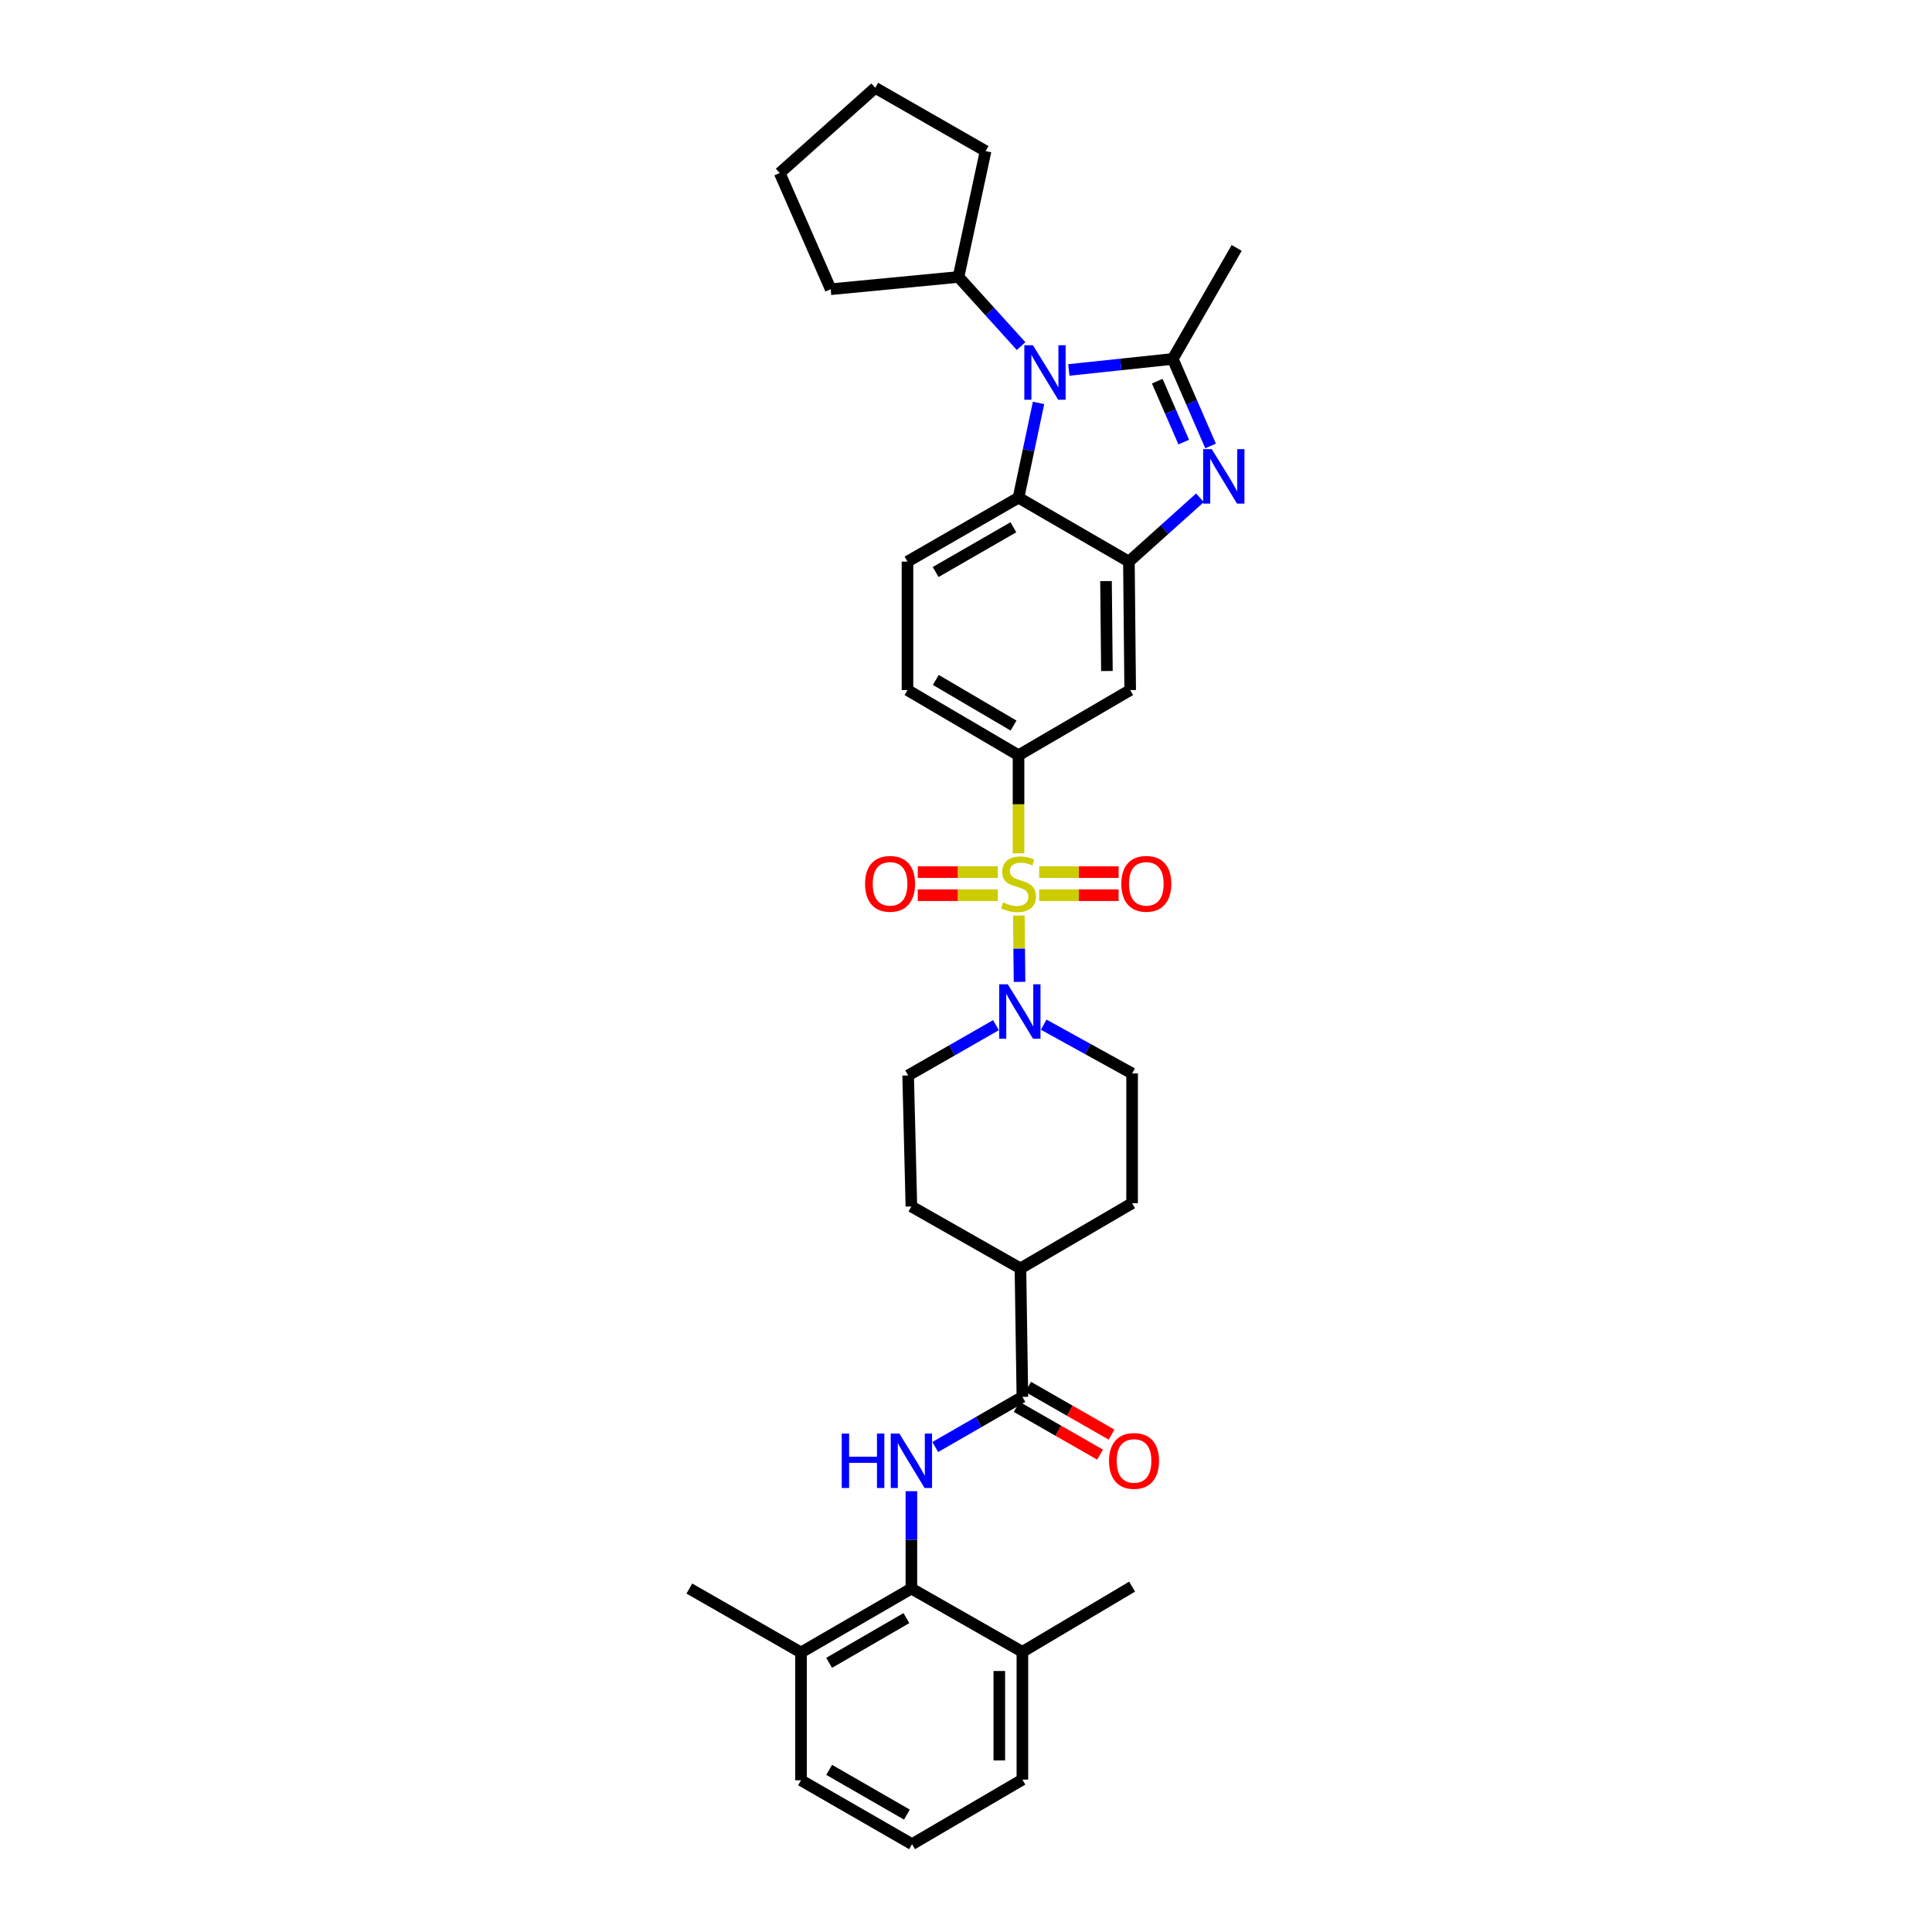 <?xml version='1.0' encoding='iso-8859-1'?>
<svg version='1.1' baseProfile='full'
              xmlns='http://www.w3.org/2000/svg'
                      xmlns:rdkit='http://www.rdkit.org/xml'
                      xmlns:xlink='http://www.w3.org/1999/xlink'
                  xml:space='preserve'
width='1000px' height='1000px' viewBox='0 0 1000 1000'>
<!-- END OF HEADER -->
<rect style='opacity:1.0;fill:#FFFFFF;stroke:none' width='1000' height='1000' x='0' y='0'> </rect>
<path class='bond-4' d='M 527.353,473.85 L 527.53,491.032' style='fill:none;fill-rule:evenodd;stroke:#CCCC00;stroke-width:6px;stroke-linecap:butt;stroke-linejoin:miter;stroke-opacity:1' />
<path class='bond-4' d='M 527.53,491.032 L 527.708,508.214' style='fill:none;fill-rule:evenodd;stroke:#0000FF;stroke-width:6px;stroke-linecap:butt;stroke-linejoin:miter;stroke-opacity:1' />
<path class='bond-7' d='M 527.183,441.668 L 527.183,416.29' style='fill:none;fill-rule:evenodd;stroke:#CCCC00;stroke-width:6px;stroke-linecap:butt;stroke-linejoin:miter;stroke-opacity:1' />
<path class='bond-7' d='M 527.183,416.29 L 527.183,390.913' style='fill:none;fill-rule:evenodd;stroke:#000000;stroke-width:6px;stroke-linecap:butt;stroke-linejoin:miter;stroke-opacity:1' />
<path class='bond-11' d='M 516.482,451.412 L 495.754,451.412' style='fill:none;fill-rule:evenodd;stroke:#CCCC00;stroke-width:6px;stroke-linecap:butt;stroke-linejoin:miter;stroke-opacity:1' />
<path class='bond-11' d='M 495.754,451.412 L 475.026,451.412' style='fill:none;fill-rule:evenodd;stroke:#FF0000;stroke-width:6px;stroke-linecap:butt;stroke-linejoin:miter;stroke-opacity:1' />
<path class='bond-11' d='M 516.482,463.357 L 495.754,463.357' style='fill:none;fill-rule:evenodd;stroke:#CCCC00;stroke-width:6px;stroke-linecap:butt;stroke-linejoin:miter;stroke-opacity:1' />
<path class='bond-11' d='M 495.754,463.357 L 475.026,463.357' style='fill:none;fill-rule:evenodd;stroke:#FF0000;stroke-width:6px;stroke-linecap:butt;stroke-linejoin:miter;stroke-opacity:1' />
<path class='bond-12' d='M 537.874,463.357 L 558.435,463.357' style='fill:none;fill-rule:evenodd;stroke:#CCCC00;stroke-width:6px;stroke-linecap:butt;stroke-linejoin:miter;stroke-opacity:1' />
<path class='bond-12' d='M 558.435,463.357 L 578.997,463.357' style='fill:none;fill-rule:evenodd;stroke:#FF0000;stroke-width:6px;stroke-linecap:butt;stroke-linejoin:miter;stroke-opacity:1' />
<path class='bond-12' d='M 537.874,451.412 L 558.435,451.412' style='fill:none;fill-rule:evenodd;stroke:#CCCC00;stroke-width:6px;stroke-linecap:butt;stroke-linejoin:miter;stroke-opacity:1' />
<path class='bond-12' d='M 558.435,451.412 L 578.997,451.412' style='fill:none;fill-rule:evenodd;stroke:#FF0000;stroke-width:6px;stroke-linecap:butt;stroke-linejoin:miter;stroke-opacity:1' />
<path class='bond-0' d='M 607.013,185.784 L 616.801,208.304' style='fill:none;fill-rule:evenodd;stroke:#000000;stroke-width:6px;stroke-linecap:butt;stroke-linejoin:miter;stroke-opacity:1' />
<path class='bond-0' d='M 616.801,208.304 L 626.59,230.823' style='fill:none;fill-rule:evenodd;stroke:#0000FF;stroke-width:6px;stroke-linecap:butt;stroke-linejoin:miter;stroke-opacity:1' />
<path class='bond-0' d='M 598.995,197.301 L 605.847,213.065' style='fill:none;fill-rule:evenodd;stroke:#000000;stroke-width:6px;stroke-linecap:butt;stroke-linejoin:miter;stroke-opacity:1' />
<path class='bond-0' d='M 605.847,213.065 L 612.699,228.829' style='fill:none;fill-rule:evenodd;stroke:#0000FF;stroke-width:6px;stroke-linecap:butt;stroke-linejoin:miter;stroke-opacity:1' />
<path class='bond-24' d='M 607.013,185.784 L 640.099,128.324' style='fill:none;fill-rule:evenodd;stroke:#000000;stroke-width:6px;stroke-linecap:butt;stroke-linejoin:miter;stroke-opacity:1' />
<path class='bond-36' d='M 607.013,185.784 L 580.122,188.636' style='fill:none;fill-rule:evenodd;stroke:#000000;stroke-width:6px;stroke-linecap:butt;stroke-linejoin:miter;stroke-opacity:1' />
<path class='bond-36' d='M 580.122,188.636 L 553.232,191.488' style='fill:none;fill-rule:evenodd;stroke:#0000FF;stroke-width:6px;stroke-linecap:butt;stroke-linejoin:miter;stroke-opacity:1' />
<path class='bond-1' d='M 621.096,257.657 L 602.707,274.171' style='fill:none;fill-rule:evenodd;stroke:#0000FF;stroke-width:6px;stroke-linecap:butt;stroke-linejoin:miter;stroke-opacity:1' />
<path class='bond-1' d='M 602.707,274.171 L 584.318,290.684' style='fill:none;fill-rule:evenodd;stroke:#000000;stroke-width:6px;stroke-linecap:butt;stroke-linejoin:miter;stroke-opacity:1' />
<path class='bond-2' d='M 537.55,208.548 L 532.367,233.073' style='fill:none;fill-rule:evenodd;stroke:#0000FF;stroke-width:6px;stroke-linecap:butt;stroke-linejoin:miter;stroke-opacity:1' />
<path class='bond-2' d='M 532.367,233.073 L 527.183,257.597' style='fill:none;fill-rule:evenodd;stroke:#000000;stroke-width:6px;stroke-linecap:butt;stroke-linejoin:miter;stroke-opacity:1' />
<path class='bond-18' d='M 528.522,179.147 L 512.321,161.25' style='fill:none;fill-rule:evenodd;stroke:#0000FF;stroke-width:6px;stroke-linecap:butt;stroke-linejoin:miter;stroke-opacity:1' />
<path class='bond-18' d='M 512.321,161.25 L 496.12,143.354' style='fill:none;fill-rule:evenodd;stroke:#000000;stroke-width:6px;stroke-linecap:butt;stroke-linejoin:miter;stroke-opacity:1' />
<path class='bond-3' d='M 584.318,290.684 L 584.981,357.176' style='fill:none;fill-rule:evenodd;stroke:#000000;stroke-width:6px;stroke-linecap:butt;stroke-linejoin:miter;stroke-opacity:1' />
<path class='bond-3' d='M 572.473,300.777 L 572.938,347.321' style='fill:none;fill-rule:evenodd;stroke:#000000;stroke-width:6px;stroke-linecap:butt;stroke-linejoin:miter;stroke-opacity:1' />
<path class='bond-35' d='M 584.318,290.684 L 527.183,257.597' style='fill:none;fill-rule:evenodd;stroke:#000000;stroke-width:6px;stroke-linecap:butt;stroke-linejoin:miter;stroke-opacity:1' />
<path class='bond-16' d='M 540.216,530.367 L 563.096,542.994' style='fill:none;fill-rule:evenodd;stroke:#0000FF;stroke-width:6px;stroke-linecap:butt;stroke-linejoin:miter;stroke-opacity:1' />
<path class='bond-16' d='M 563.096,542.994 L 585.977,555.622' style='fill:none;fill-rule:evenodd;stroke:#000000;stroke-width:6px;stroke-linecap:butt;stroke-linejoin:miter;stroke-opacity:1' />
<path class='bond-17' d='M 515.51,530.625 L 492.782,543.638' style='fill:none;fill-rule:evenodd;stroke:#0000FF;stroke-width:6px;stroke-linecap:butt;stroke-linejoin:miter;stroke-opacity:1' />
<path class='bond-17' d='M 492.782,543.638 L 470.054,556.651' style='fill:none;fill-rule:evenodd;stroke:#000000;stroke-width:6px;stroke-linecap:butt;stroke-linejoin:miter;stroke-opacity:1' />
<path class='bond-5' d='M 527.183,257.597 L 469.716,290.684' style='fill:none;fill-rule:evenodd;stroke:#000000;stroke-width:6px;stroke-linecap:butt;stroke-linejoin:miter;stroke-opacity:1' />
<path class='bond-5' d='M 524.523,272.912 L 484.296,296.073' style='fill:none;fill-rule:evenodd;stroke:#000000;stroke-width:6px;stroke-linecap:butt;stroke-linejoin:miter;stroke-opacity:1' />
<path class='bond-6' d='M 484.081,748.983 L 506.634,735.998' style='fill:none;fill-rule:evenodd;stroke:#0000FF;stroke-width:6px;stroke-linecap:butt;stroke-linejoin:miter;stroke-opacity:1' />
<path class='bond-6' d='M 506.634,735.998 L 529.187,723.012' style='fill:none;fill-rule:evenodd;stroke:#000000;stroke-width:6px;stroke-linecap:butt;stroke-linejoin:miter;stroke-opacity:1' />
<path class='bond-9' d='M 471.733,771.841 L 471.733,797.036' style='fill:none;fill-rule:evenodd;stroke:#0000FF;stroke-width:6px;stroke-linecap:butt;stroke-linejoin:miter;stroke-opacity:1' />
<path class='bond-9' d='M 471.733,797.036 L 471.733,822.232' style='fill:none;fill-rule:evenodd;stroke:#000000;stroke-width:6px;stroke-linecap:butt;stroke-linejoin:miter;stroke-opacity:1' />
<path class='bond-10' d='M 527.183,390.913 L 584.981,357.176' style='fill:none;fill-rule:evenodd;stroke:#000000;stroke-width:6px;stroke-linecap:butt;stroke-linejoin:miter;stroke-opacity:1' />
<path class='bond-15' d='M 527.183,390.913 L 469.716,357.176' style='fill:none;fill-rule:evenodd;stroke:#000000;stroke-width:6px;stroke-linecap:butt;stroke-linejoin:miter;stroke-opacity:1' />
<path class='bond-15' d='M 524.61,375.551 L 484.383,351.935' style='fill:none;fill-rule:evenodd;stroke:#000000;stroke-width:6px;stroke-linecap:butt;stroke-linejoin:miter;stroke-opacity:1' />
<path class='bond-8' d='M 529.187,723.012 L 528.178,656.521' style='fill:none;fill-rule:evenodd;stroke:#000000;stroke-width:6px;stroke-linecap:butt;stroke-linejoin:miter;stroke-opacity:1' />
<path class='bond-19' d='M 526.22,728.196 L 547.81,740.555' style='fill:none;fill-rule:evenodd;stroke:#000000;stroke-width:6px;stroke-linecap:butt;stroke-linejoin:miter;stroke-opacity:1' />
<path class='bond-19' d='M 547.81,740.555 L 569.401,752.915' style='fill:none;fill-rule:evenodd;stroke:#FF0000;stroke-width:6px;stroke-linecap:butt;stroke-linejoin:miter;stroke-opacity:1' />
<path class='bond-19' d='M 532.154,717.829 L 553.744,730.189' style='fill:none;fill-rule:evenodd;stroke:#000000;stroke-width:6px;stroke-linecap:butt;stroke-linejoin:miter;stroke-opacity:1' />
<path class='bond-19' d='M 553.744,730.189 L 575.335,742.549' style='fill:none;fill-rule:evenodd;stroke:#FF0000;stroke-width:6px;stroke-linecap:butt;stroke-linejoin:miter;stroke-opacity:1' />
<path class='bond-20' d='M 471.733,822.232 L 414.598,855.312' style='fill:none;fill-rule:evenodd;stroke:#000000;stroke-width:6px;stroke-linecap:butt;stroke-linejoin:miter;stroke-opacity:1' />
<path class='bond-20' d='M 469.148,837.531 L 429.153,860.687' style='fill:none;fill-rule:evenodd;stroke:#000000;stroke-width:6px;stroke-linecap:butt;stroke-linejoin:miter;stroke-opacity:1' />
<path class='bond-21' d='M 471.733,822.232 L 529.187,854.987' style='fill:none;fill-rule:evenodd;stroke:#000000;stroke-width:6px;stroke-linecap:butt;stroke-linejoin:miter;stroke-opacity:1' />
<path class='bond-13' d='M 469.716,290.684 L 469.716,357.176' style='fill:none;fill-rule:evenodd;stroke:#000000;stroke-width:6px;stroke-linecap:butt;stroke-linejoin:miter;stroke-opacity:1' />
<path class='bond-14' d='M 528.178,656.521 L 471.733,624.463' style='fill:none;fill-rule:evenodd;stroke:#000000;stroke-width:6px;stroke-linecap:butt;stroke-linejoin:miter;stroke-opacity:1' />
<path class='bond-34' d='M 528.178,656.521 L 585.977,622.784' style='fill:none;fill-rule:evenodd;stroke:#000000;stroke-width:6px;stroke-linecap:butt;stroke-linejoin:miter;stroke-opacity:1' />
<path class='bond-23' d='M 585.977,555.622 L 585.977,622.784' style='fill:none;fill-rule:evenodd;stroke:#000000;stroke-width:6px;stroke-linecap:butt;stroke-linejoin:miter;stroke-opacity:1' />
<path class='bond-22' d='M 470.054,556.651 L 471.733,624.463' style='fill:none;fill-rule:evenodd;stroke:#000000;stroke-width:6px;stroke-linecap:butt;stroke-linejoin:miter;stroke-opacity:1' />
<path class='bond-30' d='M 496.12,143.354 L 429.967,149.704' style='fill:none;fill-rule:evenodd;stroke:#000000;stroke-width:6px;stroke-linecap:butt;stroke-linejoin:miter;stroke-opacity:1' />
<path class='bond-31' d='M 496.12,143.354 L 510.142,78.196' style='fill:none;fill-rule:evenodd;stroke:#000000;stroke-width:6px;stroke-linecap:butt;stroke-linejoin:miter;stroke-opacity:1' />
<path class='bond-27' d='M 414.598,855.312 L 414.598,921.466' style='fill:none;fill-rule:evenodd;stroke:#000000;stroke-width:6px;stroke-linecap:butt;stroke-linejoin:miter;stroke-opacity:1' />
<path class='bond-29' d='M 414.598,855.312 L 356.8,822.232' style='fill:none;fill-rule:evenodd;stroke:#000000;stroke-width:6px;stroke-linecap:butt;stroke-linejoin:miter;stroke-opacity:1' />
<path class='bond-26' d='M 529.187,854.987 L 529.187,921.12' style='fill:none;fill-rule:evenodd;stroke:#000000;stroke-width:6px;stroke-linecap:butt;stroke-linejoin:miter;stroke-opacity:1' />
<path class='bond-26' d='M 517.242,864.907 L 517.242,911.2' style='fill:none;fill-rule:evenodd;stroke:#000000;stroke-width:6px;stroke-linecap:butt;stroke-linejoin:miter;stroke-opacity:1' />
<path class='bond-28' d='M 529.187,854.987 L 585.977,821.237' style='fill:none;fill-rule:evenodd;stroke:#000000;stroke-width:6px;stroke-linecap:butt;stroke-linejoin:miter;stroke-opacity:1' />
<path class='bond-25' d='M 472.072,954.545 L 529.187,921.12' style='fill:none;fill-rule:evenodd;stroke:#000000;stroke-width:6px;stroke-linecap:butt;stroke-linejoin:miter;stroke-opacity:1' />
<path class='bond-38' d='M 472.072,954.545 L 414.598,921.466' style='fill:none;fill-rule:evenodd;stroke:#000000;stroke-width:6px;stroke-linecap:butt;stroke-linejoin:miter;stroke-opacity:1' />
<path class='bond-38' d='M 469.409,939.231 L 429.178,916.075' style='fill:none;fill-rule:evenodd;stroke:#000000;stroke-width:6px;stroke-linecap:butt;stroke-linejoin:miter;stroke-opacity:1' />
<path class='bond-33' d='M 429.967,149.704 L 403.576,89.563' style='fill:none;fill-rule:evenodd;stroke:#000000;stroke-width:6px;stroke-linecap:butt;stroke-linejoin:miter;stroke-opacity:1' />
<path class='bond-32' d='M 510.142,78.196 L 453.02,45.455' style='fill:none;fill-rule:evenodd;stroke:#000000;stroke-width:6px;stroke-linecap:butt;stroke-linejoin:miter;stroke-opacity:1' />
<path class='bond-37' d='M 453.02,45.455 L 403.576,89.563' style='fill:none;fill-rule:evenodd;stroke:#000000;stroke-width:6px;stroke-linecap:butt;stroke-linejoin:miter;stroke-opacity:1' />
<path  class='atom-0' d='M 519.22 467.059
Q 519.538 467.179, 520.852 467.736
Q 522.166 468.294, 523.599 468.652
Q 525.073 468.971, 526.506 468.971
Q 529.174 468.971, 530.726 467.696
Q 532.279 466.383, 532.279 464.113
Q 532.279 462.56, 531.483 461.605
Q 530.726 460.649, 529.532 460.132
Q 528.337 459.614, 526.347 459.017
Q 523.838 458.26, 522.325 457.544
Q 520.852 456.827, 519.777 455.314
Q 518.742 453.801, 518.742 451.253
Q 518.742 447.709, 521.131 445.519
Q 523.56 443.329, 528.337 443.329
Q 531.602 443.329, 535.305 444.882
L 534.389 447.948
Q 531.005 446.555, 528.457 446.555
Q 525.71 446.555, 524.197 447.709
Q 522.684 448.824, 522.724 450.775
Q 522.724 452.288, 523.48 453.204
Q 524.276 454.119, 525.391 454.637
Q 526.546 455.155, 528.457 455.752
Q 531.005 456.548, 532.518 457.344
Q 534.031 458.141, 535.106 459.773
Q 536.221 461.366, 536.221 464.113
Q 536.221 468.015, 533.593 470.125
Q 531.005 472.196, 526.665 472.196
Q 524.157 472.196, 522.246 471.638
Q 520.374 471.121, 518.145 470.205
L 519.22 467.059
' fill='#CCCC00'/>
<path  class='atom-2' d='M 627.206 232.481
L 636.443 247.411
Q 637.359 248.885, 638.832 251.552
Q 640.305 254.22, 640.385 254.379
L 640.385 232.481
L 644.127 232.481
L 644.127 260.67
L 640.265 260.67
L 630.351 244.346
Q 629.196 242.434, 627.962 240.245
Q 626.768 238.055, 626.409 237.378
L 626.409 260.67
L 622.746 260.67
L 622.746 232.481
L 627.206 232.481
' fill='#0000FF'/>
<path  class='atom-3' d='M 534.648 178.703
L 543.885 193.634
Q 544.801 195.107, 546.274 197.775
Q 547.747 200.442, 547.827 200.602
L 547.827 178.703
L 551.57 178.703
L 551.57 206.893
L 547.708 206.893
L 537.794 190.568
Q 536.639 188.657, 535.405 186.467
Q 534.21 184.277, 533.852 183.601
L 533.852 206.893
L 530.189 206.893
L 530.189 178.703
L 534.648 178.703
' fill='#0000FF'/>
<path  class='atom-5' d='M 521.635 509.456
L 530.872 524.387
Q 531.788 525.86, 533.261 528.528
Q 534.734 531.195, 534.814 531.355
L 534.814 509.456
L 538.557 509.456
L 538.557 537.645
L 534.695 537.645
L 524.781 521.321
Q 523.626 519.41, 522.392 517.22
Q 521.197 515.03, 520.839 514.353
L 520.839 537.645
L 517.176 537.645
L 517.176 509.456
L 521.635 509.456
' fill='#0000FF'/>
<path  class='atom-7' d='M 435.68 741.998
L 439.503 741.998
L 439.503 753.982
L 453.916 753.982
L 453.916 741.998
L 457.738 741.998
L 457.738 770.187
L 453.916 770.187
L 453.916 757.167
L 439.503 757.167
L 439.503 770.187
L 435.68 770.187
L 435.68 741.998
' fill='#0000FF'/>
<path  class='atom-7' d='M 465.502 741.998
L 474.739 756.929
Q 475.655 758.402, 477.128 761.069
Q 478.601 763.737, 478.681 763.896
L 478.681 741.998
L 482.424 741.998
L 482.424 770.187
L 478.562 770.187
L 468.648 753.863
Q 467.493 751.952, 466.259 749.762
Q 465.064 747.572, 464.706 746.895
L 464.706 770.187
L 461.043 770.187
L 461.043 741.998
L 465.502 741.998
' fill='#0000FF'/>
<path  class='atom-12' d='M 447.751 457.464
Q 447.751 450.695, 451.096 446.913
Q 454.44 443.13, 460.691 443.13
Q 466.942 443.13, 470.287 446.913
Q 473.631 450.695, 473.631 457.464
Q 473.631 464.312, 470.247 468.214
Q 466.863 472.076, 460.691 472.076
Q 454.48 472.076, 451.096 468.214
Q 447.751 464.352, 447.751 457.464
M 460.691 468.891
Q 464.991 468.891, 467.301 466.024
Q 469.65 463.118, 469.65 457.464
Q 469.65 451.93, 467.301 449.143
Q 464.991 446.316, 460.691 446.316
Q 456.391 446.316, 454.042 449.103
Q 451.733 451.89, 451.733 457.464
Q 451.733 463.158, 454.042 466.024
Q 456.391 468.891, 460.691 468.891
' fill='#FF0000'/>
<path  class='atom-13' d='M 580.383 457.464
Q 580.383 450.695, 583.727 446.913
Q 587.072 443.13, 593.323 443.13
Q 599.574 443.13, 602.918 446.913
Q 606.263 450.695, 606.263 457.464
Q 606.263 464.312, 602.878 468.214
Q 599.494 472.076, 593.323 472.076
Q 587.112 472.076, 583.727 468.214
Q 580.383 464.352, 580.383 457.464
M 593.323 468.891
Q 597.623 468.891, 599.932 466.024
Q 602.281 463.118, 602.281 457.464
Q 602.281 451.93, 599.932 449.143
Q 597.623 446.316, 593.323 446.316
Q 589.023 446.316, 586.674 449.103
Q 584.364 451.89, 584.364 457.464
Q 584.364 463.158, 586.674 466.024
Q 589.023 468.891, 593.323 468.891
' fill='#FF0000'/>
<path  class='atom-20' d='M 574.032 756.172
Q 574.032 749.403, 577.377 745.621
Q 580.721 741.839, 586.972 741.839
Q 593.223 741.839, 596.568 745.621
Q 599.912 749.403, 599.912 756.172
Q 599.912 763.02, 596.528 766.922
Q 593.144 770.784, 586.972 770.784
Q 580.761 770.784, 577.377 766.922
Q 574.032 763.06, 574.032 756.172
M 586.972 767.599
Q 591.272 767.599, 593.582 764.732
Q 595.931 761.826, 595.931 756.172
Q 595.931 750.638, 593.582 747.851
Q 591.272 745.024, 586.972 745.024
Q 582.672 745.024, 580.323 747.811
Q 578.014 750.598, 578.014 756.172
Q 578.014 761.866, 580.323 764.732
Q 582.672 767.599, 586.972 767.599
' fill='#FF0000'/>
</svg>

